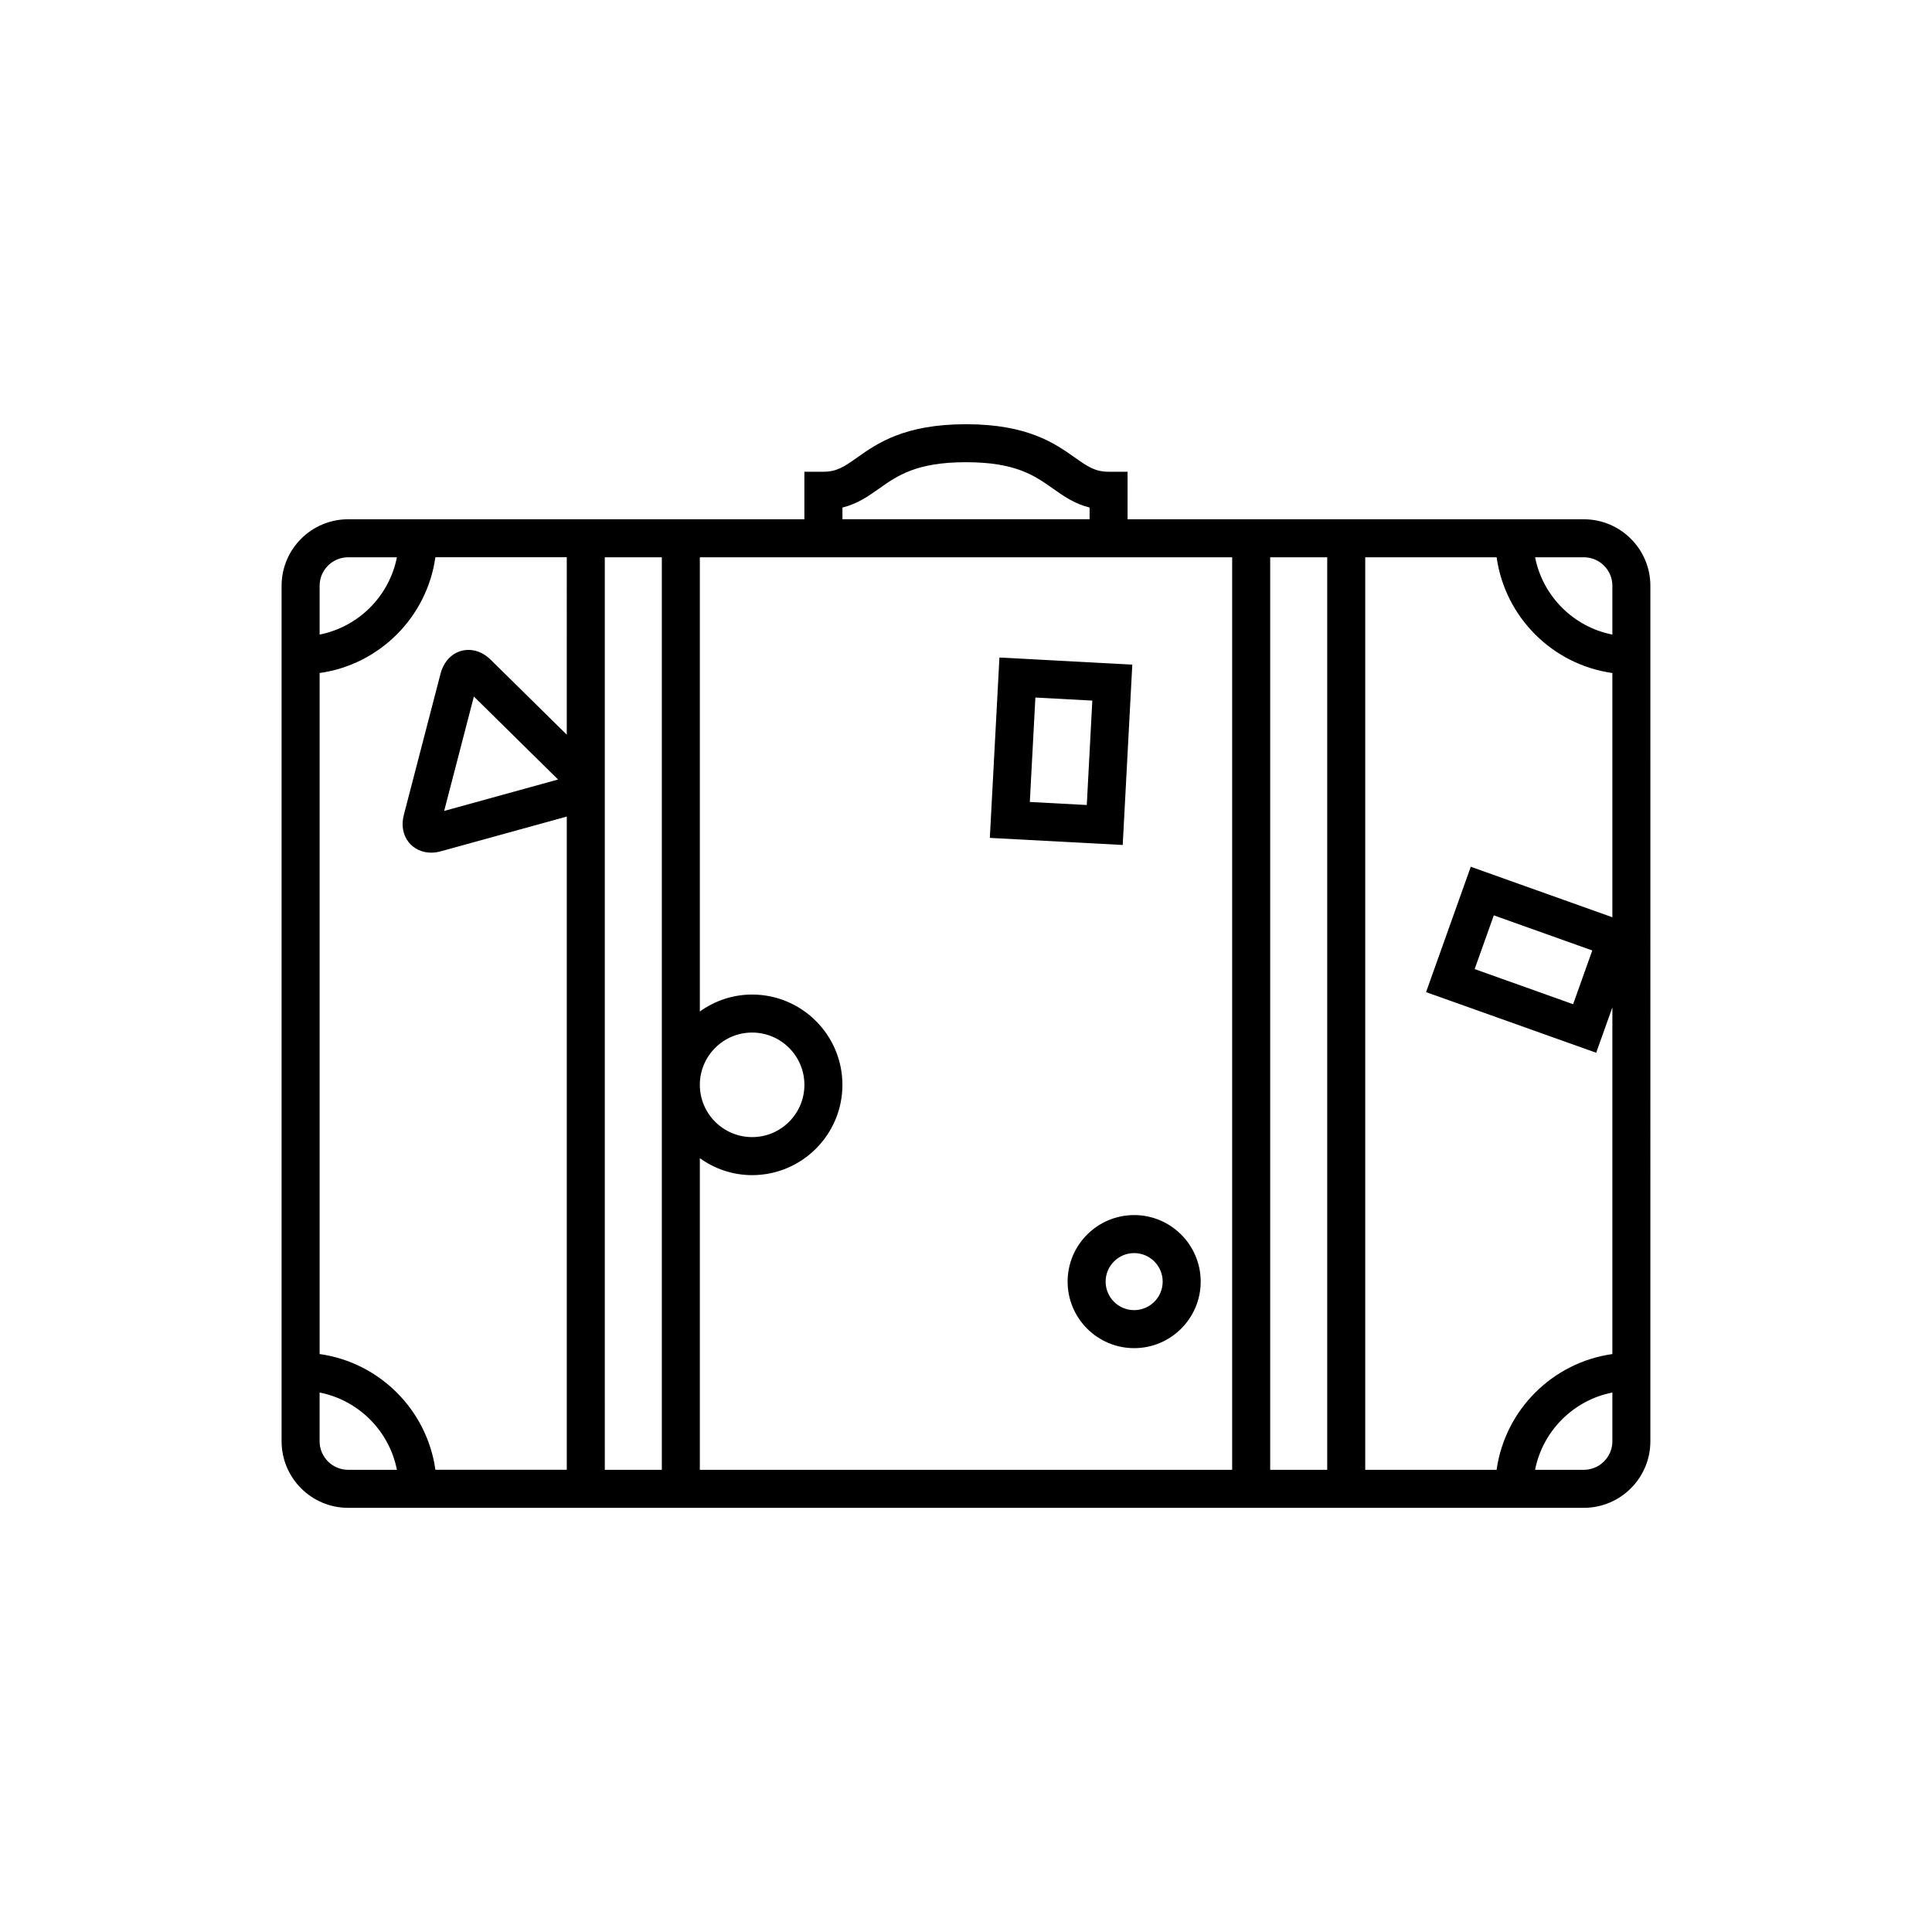 <?xml version="1.0" encoding="UTF-8"?>
<!-- The Best Svg Icon site in the world: iconSvg.co, Visit us! https://iconsvg.co -->
<svg fill="#000000" width="800px" height="800px" version="1.1" viewBox="144 144 512 512" xmlns="http://www.w3.org/2000/svg">
 <g>
  <path d="m236.26 543.59h327.47c9.723 0 17.633-7.91 17.633-17.633l0.004-226.71c0-9.723-7.91-17.633-17.633-17.633l-57.941-0.004h-62.977l0.004-12.594h-5.039c-3.617 0-5.621-1.422-8.941-3.769-5.273-3.723-12.488-8.824-28.844-8.824-16.359 0-23.574 5.106-28.844 8.828-3.32 2.344-5.324 3.766-8.945 3.766h-5.039v12.594h-120.91c-9.723 0-17.633 7.91-17.633 17.633v226.71c0 9.727 7.906 17.637 17.633 17.637zm-7.559-17.637v-12.922c10.316 2.031 18.453 10.168 20.484 20.48h-12.926c-4.168 0-7.559-3.391-7.559-7.559zm335.04 7.559h-12.93c2.031-10.316 10.172-18.449 20.484-20.48v12.922c0 4.168-3.391 7.559-7.555 7.559zm7.555-234.27v12.93c-10.316-2.035-18.449-10.168-20.48-20.484l12.926-0.004c4.164 0 7.555 3.391 7.555 7.559zm-30.676-7.559c2.231 15.875 14.801 28.445 30.676 30.676v64.723l-37.527-13.383-11.848 33.223 45.086 16.066 4.289-12.023v91.875c-15.875 2.227-28.445 14.797-30.684 30.672h-34.812v-241.83zm25.352 104.2-5.078 14.238-26.098-9.305 5.078-14.238zm-70.246-104.2v241.83h-15.113v-241.83zm-128.47-13.18c3.984-0.977 6.887-3.031 9.723-5.031 4.859-3.434 9.871-6.981 23.027-6.981s18.168 3.547 23.023 6.977c2.836 2 5.738 4.055 9.723 5.031v3.106h-65.496zm103.28 13.18v241.83h-141.07v-82.586c3.914 2.809 8.68 4.496 13.855 4.496 13.195 0 23.93-10.734 23.93-23.93 0-13.195-10.734-23.93-23.93-23.93-5.176 0-9.941 1.688-13.855 4.492v-120.37zm-141.07 139.81c0-7.644 6.211-13.855 13.855-13.855 7.644 0 13.855 6.211 13.855 13.855 0 7.641-6.215 13.852-13.855 13.852-7.644 0-13.855-6.211-13.855-13.852zm-10.074-139.81v241.83h-15.113l-0.004-181.79v-0.035-60zm-25.191 47.016-20.168-19.871c-2.176-2.141-4.398-2.594-5.879-2.594-3.492 0-6.398 2.449-7.394 6.254l-9.734 37.457c-0.707 2.699-0.266 5.254 1.23 7.188 1.391 1.797 3.578 2.832 5.996 2.832 0.836 0 1.707-0.121 2.574-0.363l33.375-9.203v173.11h-34.812c-2.231-15.875-14.801-28.445-30.684-30.672v-180.48c15.875-2.231 28.445-14.801 30.676-30.676h34.82zm-2.305 11.879-30.188 8.328 7.875-30.32zm-55.633-58.895h12.922c-2.031 10.316-10.168 18.449-20.48 20.484v-12.926c0-4.168 3.391-7.559 7.559-7.559z"/>
  <path d="m444.07 320.14-35.211-1.891-2.543 47.801 35.215 1.879zm-12.062 37.195-15.094-0.805 1.473-27.676 15.09 0.812z"/>
  <path d="m426.93 483.64c0 9.723 7.91 17.633 17.633 17.633s17.633-7.91 17.633-17.633-7.91-17.633-17.633-17.633-17.633 7.91-17.633 17.633zm17.633-7.559c4.168 0 7.559 3.391 7.559 7.559s-3.391 7.559-7.559 7.559c-4.168 0-7.559-3.391-7.559-7.559 0.004-4.168 3.394-7.559 7.559-7.559z"/>
 </g>
</svg>